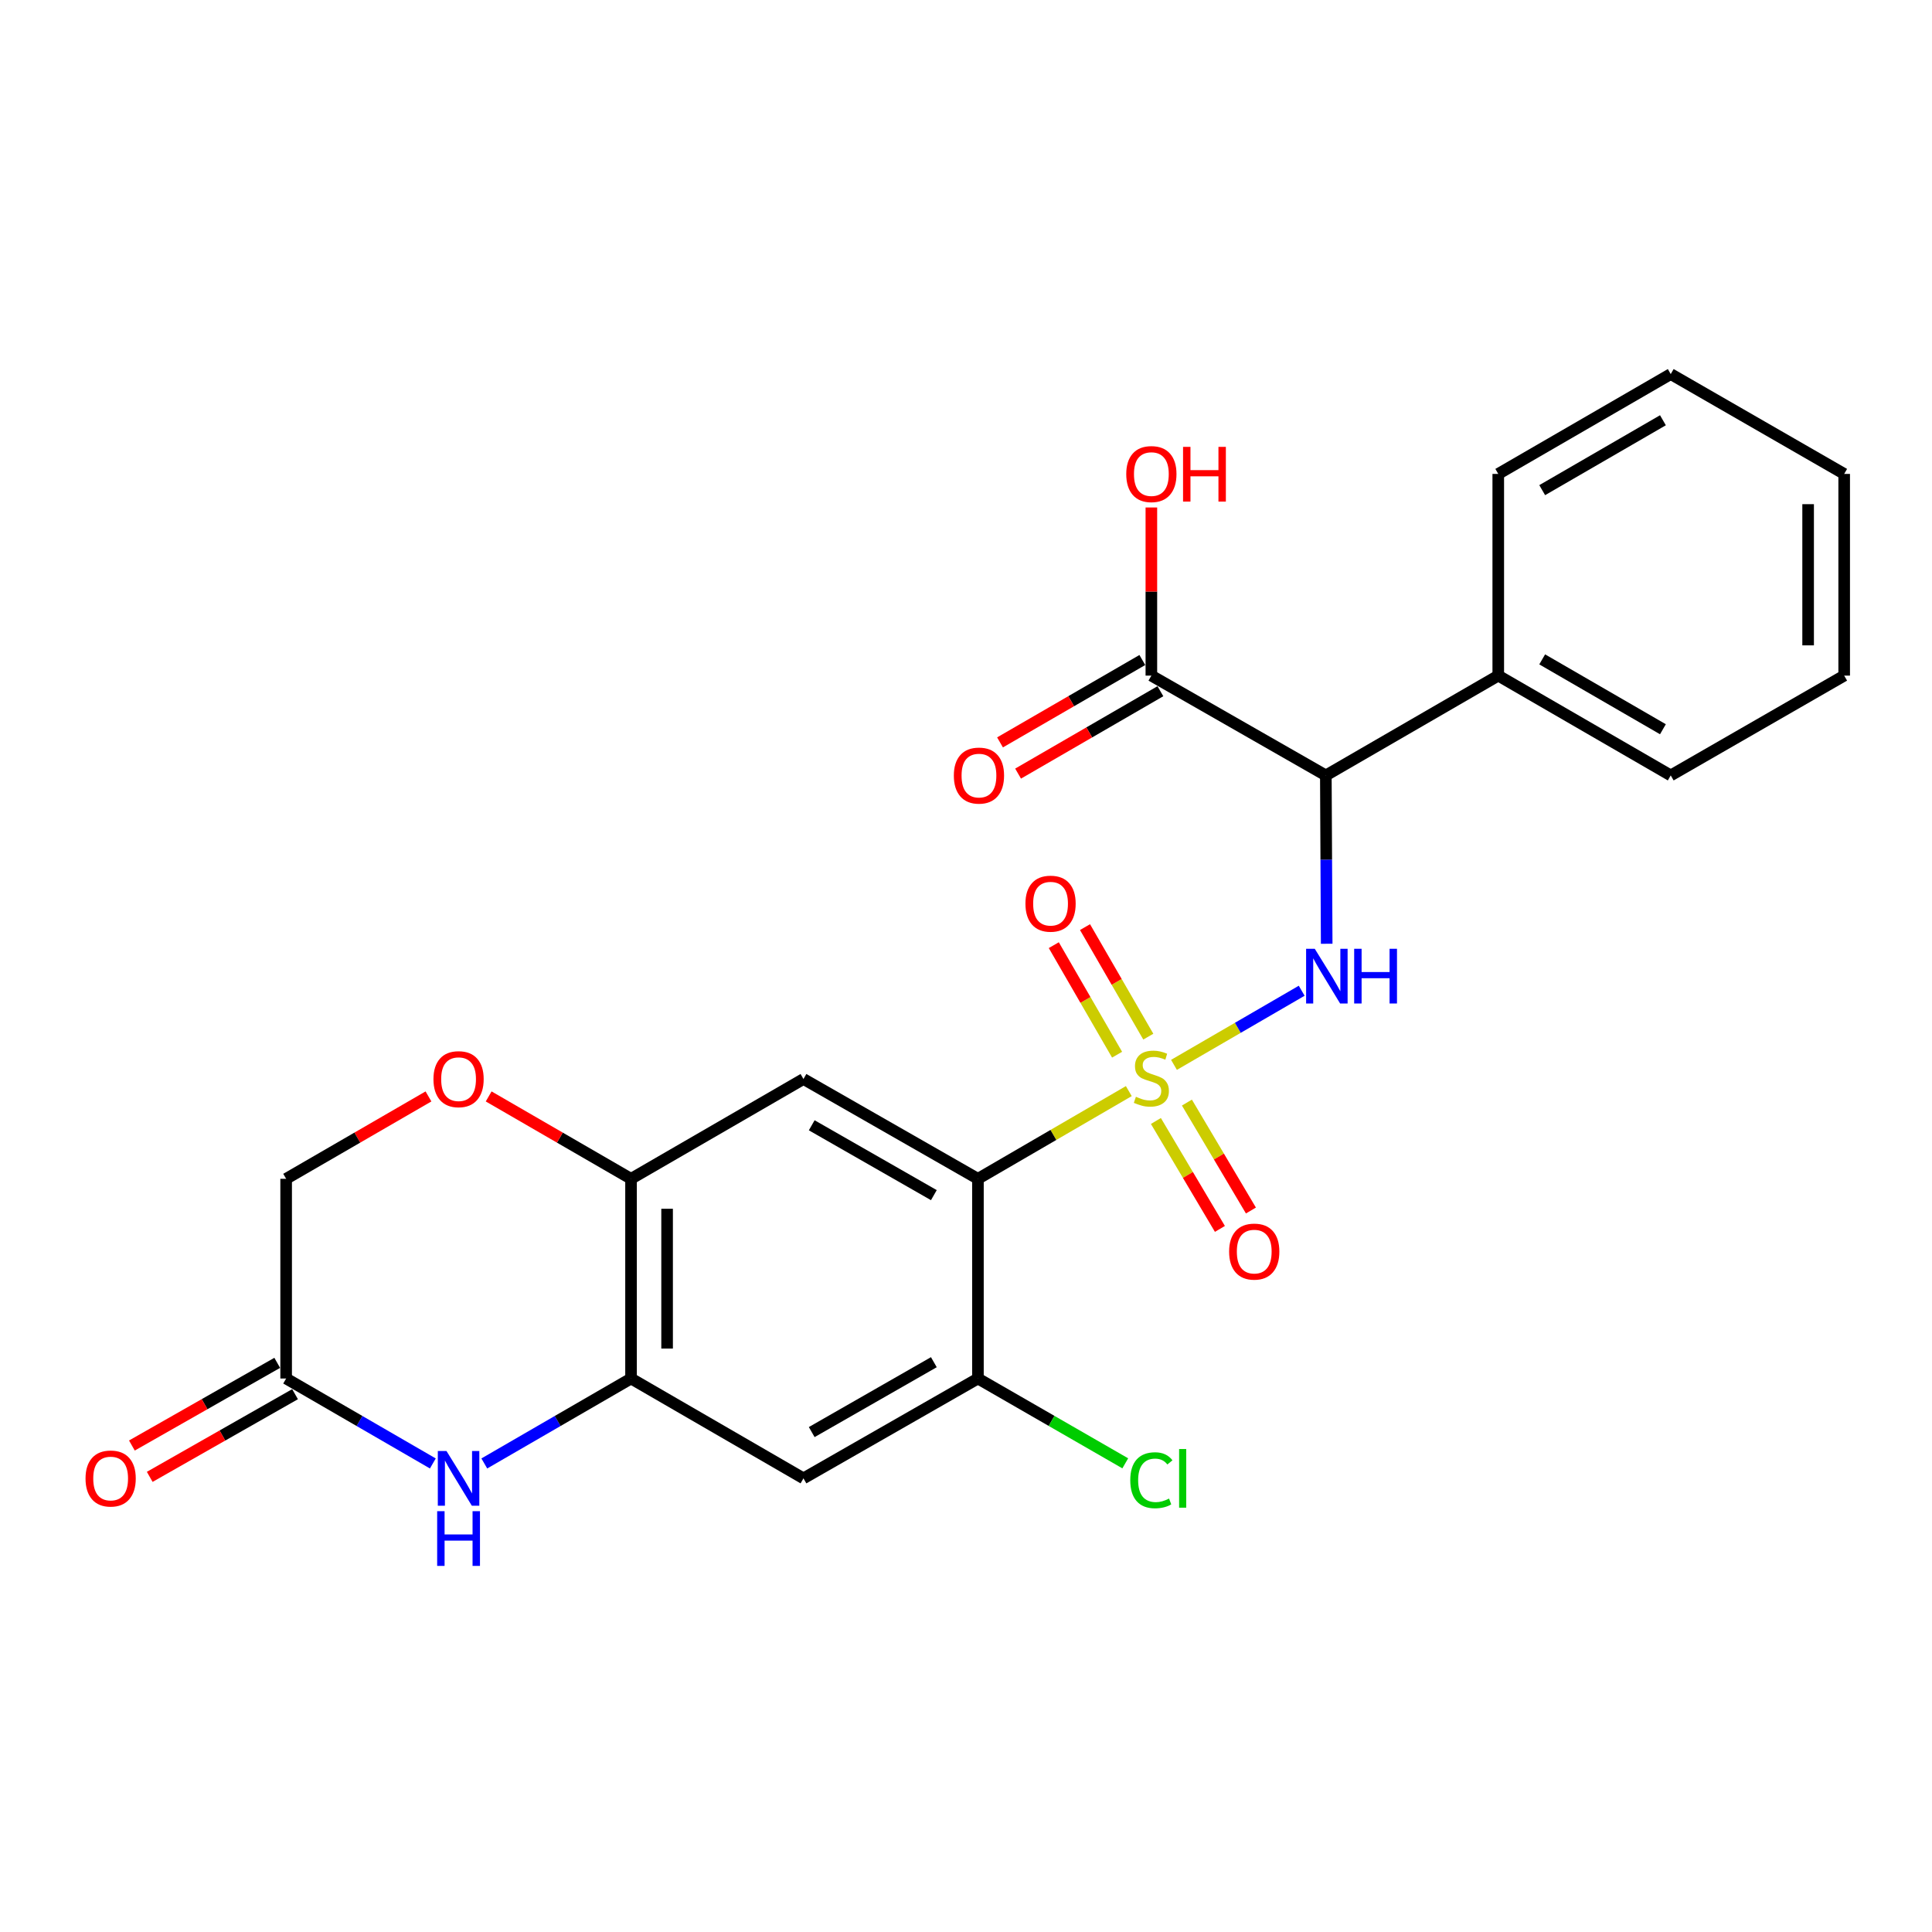 <?xml version='1.0' encoding='iso-8859-1'?>
<svg version='1.1' baseProfile='full'
              xmlns='http://www.w3.org/2000/svg'
                      xmlns:rdkit='http://www.rdkit.org/xml'
                      xmlns:xlink='http://www.w3.org/1999/xlink'
                  xml:space='preserve'
width='1000px' height='1000px' viewBox='0 0 1000 1000'>
<!-- END OF HEADER -->
<rect style='opacity:1.0;fill:#FFFFFF;stroke:none' width='1000' height='1000' x='0' y='0'> </rect>
<path class='bond-0' d='M 584.269,564.753 L 545.223,587.453' style='fill:none;fill-rule:evenodd;stroke:#CCCC00;stroke-width:6px;stroke-linecap:butt;stroke-linejoin:miter;stroke-opacity:1' />
<path class='bond-0' d='M 545.223,587.453 L 506.178,610.153' style='fill:none;fill-rule:evenodd;stroke:#000000;stroke-width:6px;stroke-linecap:butt;stroke-linejoin:miter;stroke-opacity:1' />
<path class='bond-1' d='M 607.65,551.171 L 640.701,531.99' style='fill:none;fill-rule:evenodd;stroke:#CCCC00;stroke-width:6px;stroke-linecap:butt;stroke-linejoin:miter;stroke-opacity:1' />
<path class='bond-1' d='M 640.701,531.99 L 673.752,512.808' style='fill:none;fill-rule:evenodd;stroke:#0000FF;stroke-width:6px;stroke-linecap:butt;stroke-linejoin:miter;stroke-opacity:1' />
<path class='bond-12' d='M 598.291,580.215 L 614.858,608.148' style='fill:none;fill-rule:evenodd;stroke:#CCCC00;stroke-width:6px;stroke-linecap:butt;stroke-linejoin:miter;stroke-opacity:1' />
<path class='bond-12' d='M 614.858,608.148 L 631.425,636.081' style='fill:none;fill-rule:evenodd;stroke:#FF0000;stroke-width:6px;stroke-linecap:butt;stroke-linejoin:miter;stroke-opacity:1' />
<path class='bond-12' d='M 614.344,570.694 L 630.911,598.627' style='fill:none;fill-rule:evenodd;stroke:#CCCC00;stroke-width:6px;stroke-linecap:butt;stroke-linejoin:miter;stroke-opacity:1' />
<path class='bond-12' d='M 630.911,598.627 L 647.478,626.56' style='fill:none;fill-rule:evenodd;stroke:#FF0000;stroke-width:6px;stroke-linecap:butt;stroke-linejoin:miter;stroke-opacity:1' />
<path class='bond-13' d='M 594.36,536.568 L 577.981,508.221' style='fill:none;fill-rule:evenodd;stroke:#CCCC00;stroke-width:6px;stroke-linecap:butt;stroke-linejoin:miter;stroke-opacity:1' />
<path class='bond-13' d='M 577.981,508.221 L 561.603,479.874' style='fill:none;fill-rule:evenodd;stroke:#FF0000;stroke-width:6px;stroke-linecap:butt;stroke-linejoin:miter;stroke-opacity:1' />
<path class='bond-13' d='M 578.199,545.906 L 561.82,517.559' style='fill:none;fill-rule:evenodd;stroke:#CCCC00;stroke-width:6px;stroke-linecap:butt;stroke-linejoin:miter;stroke-opacity:1' />
<path class='bond-13' d='M 561.82,517.559 L 545.442,489.212' style='fill:none;fill-rule:evenodd;stroke:#FF0000;stroke-width:6px;stroke-linecap:butt;stroke-linejoin:miter;stroke-opacity:1' />
<path class='bond-3' d='M 506.178,610.153 L 415.872,558.494' style='fill:none;fill-rule:evenodd;stroke:#000000;stroke-width:6px;stroke-linecap:butt;stroke-linejoin:miter;stroke-opacity:1' />
<path class='bond-3' d='M 483.364,618.606 L 420.15,582.444' style='fill:none;fill-rule:evenodd;stroke:#000000;stroke-width:6px;stroke-linecap:butt;stroke-linejoin:miter;stroke-opacity:1' />
<path class='bond-6' d='M 506.178,610.153 L 506.178,713.514' style='fill:none;fill-rule:evenodd;stroke:#000000;stroke-width:6px;stroke-linecap:butt;stroke-linejoin:miter;stroke-opacity:1' />
<path class='bond-2' d='M 686.694,488.49 L 686.472,444.924' style='fill:none;fill-rule:evenodd;stroke:#0000FF;stroke-width:6px;stroke-linecap:butt;stroke-linejoin:miter;stroke-opacity:1' />
<path class='bond-2' d='M 686.472,444.924 L 686.251,401.357' style='fill:none;fill-rule:evenodd;stroke:#000000;stroke-width:6px;stroke-linecap:butt;stroke-linejoin:miter;stroke-opacity:1' />
<path class='bond-9' d='M 686.251,401.357 L 595.945,349.698' style='fill:none;fill-rule:evenodd;stroke:#000000;stroke-width:6px;stroke-linecap:butt;stroke-linejoin:miter;stroke-opacity:1' />
<path class='bond-14' d='M 686.251,401.357 L 775.499,349.698' style='fill:none;fill-rule:evenodd;stroke:#000000;stroke-width:6px;stroke-linecap:butt;stroke-linejoin:miter;stroke-opacity:1' />
<path class='bond-7' d='M 415.872,558.494 L 326.623,610.153' style='fill:none;fill-rule:evenodd;stroke:#000000;stroke-width:6px;stroke-linecap:butt;stroke-linejoin:miter;stroke-opacity:1' />
<path class='bond-4' d='M 250.673,757.484 L 288.648,735.499' style='fill:none;fill-rule:evenodd;stroke:#0000FF;stroke-width:6px;stroke-linecap:butt;stroke-linejoin:miter;stroke-opacity:1' />
<path class='bond-4' d='M 288.648,735.499 L 326.623,713.514' style='fill:none;fill-rule:evenodd;stroke:#000000;stroke-width:6px;stroke-linecap:butt;stroke-linejoin:miter;stroke-opacity:1' />
<path class='bond-10' d='M 224.036,757.483 L 186.071,735.499' style='fill:none;fill-rule:evenodd;stroke:#0000FF;stroke-width:6px;stroke-linecap:butt;stroke-linejoin:miter;stroke-opacity:1' />
<path class='bond-10' d='M 186.071,735.499 L 148.106,713.514' style='fill:none;fill-rule:evenodd;stroke:#000000;stroke-width:6px;stroke-linecap:butt;stroke-linejoin:miter;stroke-opacity:1' />
<path class='bond-5' d='M 326.623,713.514 L 415.872,765.195' style='fill:none;fill-rule:evenodd;stroke:#000000;stroke-width:6px;stroke-linecap:butt;stroke-linejoin:miter;stroke-opacity:1' />
<path class='bond-25' d='M 326.623,713.514 L 326.623,610.153' style='fill:none;fill-rule:evenodd;stroke:#000000;stroke-width:6px;stroke-linecap:butt;stroke-linejoin:miter;stroke-opacity:1' />
<path class='bond-25' d='M 345.288,698.01 L 345.288,625.657' style='fill:none;fill-rule:evenodd;stroke:#000000;stroke-width:6px;stroke-linecap:butt;stroke-linejoin:miter;stroke-opacity:1' />
<path class='bond-8' d='M 506.178,713.514 L 415.872,765.195' style='fill:none;fill-rule:evenodd;stroke:#000000;stroke-width:6px;stroke-linecap:butt;stroke-linejoin:miter;stroke-opacity:1' />
<path class='bond-8' d='M 483.361,705.067 L 420.147,741.243' style='fill:none;fill-rule:evenodd;stroke:#000000;stroke-width:6px;stroke-linecap:butt;stroke-linejoin:miter;stroke-opacity:1' />
<path class='bond-18' d='M 506.178,713.514 L 544.306,735.466' style='fill:none;fill-rule:evenodd;stroke:#000000;stroke-width:6px;stroke-linecap:butt;stroke-linejoin:miter;stroke-opacity:1' />
<path class='bond-18' d='M 544.306,735.466 L 582.435,757.417' style='fill:none;fill-rule:evenodd;stroke:#00CC00;stroke-width:6px;stroke-linecap:butt;stroke-linejoin:miter;stroke-opacity:1' />
<path class='bond-11' d='M 326.623,610.153 L 289.778,588.831' style='fill:none;fill-rule:evenodd;stroke:#000000;stroke-width:6px;stroke-linecap:butt;stroke-linejoin:miter;stroke-opacity:1' />
<path class='bond-11' d='M 289.778,588.831 L 252.933,567.509' style='fill:none;fill-rule:evenodd;stroke:#FF0000;stroke-width:6px;stroke-linecap:butt;stroke-linejoin:miter;stroke-opacity:1' />
<path class='bond-15' d='M 591.269,341.621 L 554.439,362.942' style='fill:none;fill-rule:evenodd;stroke:#000000;stroke-width:6px;stroke-linecap:butt;stroke-linejoin:miter;stroke-opacity:1' />
<path class='bond-15' d='M 554.439,362.942 L 517.609,384.263' style='fill:none;fill-rule:evenodd;stroke:#FF0000;stroke-width:6px;stroke-linecap:butt;stroke-linejoin:miter;stroke-opacity:1' />
<path class='bond-15' d='M 600.62,357.774 L 563.79,379.095' style='fill:none;fill-rule:evenodd;stroke:#000000;stroke-width:6px;stroke-linecap:butt;stroke-linejoin:miter;stroke-opacity:1' />
<path class='bond-15' d='M 563.79,379.095 L 526.96,400.416' style='fill:none;fill-rule:evenodd;stroke:#FF0000;stroke-width:6px;stroke-linecap:butt;stroke-linejoin:miter;stroke-opacity:1' />
<path class='bond-19' d='M 595.945,349.698 L 595.945,306.184' style='fill:none;fill-rule:evenodd;stroke:#000000;stroke-width:6px;stroke-linecap:butt;stroke-linejoin:miter;stroke-opacity:1' />
<path class='bond-19' d='M 595.945,306.184 L 595.945,262.67' style='fill:none;fill-rule:evenodd;stroke:#FF0000;stroke-width:6px;stroke-linecap:butt;stroke-linejoin:miter;stroke-opacity:1' />
<path class='bond-16' d='M 143.491,705.403 L 105.88,726.802' style='fill:none;fill-rule:evenodd;stroke:#000000;stroke-width:6px;stroke-linecap:butt;stroke-linejoin:miter;stroke-opacity:1' />
<path class='bond-16' d='M 105.88,726.802 L 68.269,748.201' style='fill:none;fill-rule:evenodd;stroke:#FF0000;stroke-width:6px;stroke-linecap:butt;stroke-linejoin:miter;stroke-opacity:1' />
<path class='bond-16' d='M 152.721,721.626 L 115.11,743.025' style='fill:none;fill-rule:evenodd;stroke:#000000;stroke-width:6px;stroke-linecap:butt;stroke-linejoin:miter;stroke-opacity:1' />
<path class='bond-16' d='M 115.11,743.025 L 77.498,764.423' style='fill:none;fill-rule:evenodd;stroke:#FF0000;stroke-width:6px;stroke-linecap:butt;stroke-linejoin:miter;stroke-opacity:1' />
<path class='bond-26' d='M 148.106,713.514 L 148.106,610.153' style='fill:none;fill-rule:evenodd;stroke:#000000;stroke-width:6px;stroke-linecap:butt;stroke-linejoin:miter;stroke-opacity:1' />
<path class='bond-17' d='M 221.776,567.511 L 184.941,588.832' style='fill:none;fill-rule:evenodd;stroke:#FF0000;stroke-width:6px;stroke-linecap:butt;stroke-linejoin:miter;stroke-opacity:1' />
<path class='bond-17' d='M 184.941,588.832 L 148.106,610.153' style='fill:none;fill-rule:evenodd;stroke:#000000;stroke-width:6px;stroke-linecap:butt;stroke-linejoin:miter;stroke-opacity:1' />
<path class='bond-20' d='M 775.499,349.698 L 864.768,401.357' style='fill:none;fill-rule:evenodd;stroke:#000000;stroke-width:6px;stroke-linecap:butt;stroke-linejoin:miter;stroke-opacity:1' />
<path class='bond-20' d='M 798.238,341.292 L 860.727,377.454' style='fill:none;fill-rule:evenodd;stroke:#000000;stroke-width:6px;stroke-linecap:butt;stroke-linejoin:miter;stroke-opacity:1' />
<path class='bond-21' d='M 775.499,349.698 L 775.499,245.3' style='fill:none;fill-rule:evenodd;stroke:#000000;stroke-width:6px;stroke-linecap:butt;stroke-linejoin:miter;stroke-opacity:1' />
<path class='bond-23' d='M 864.768,401.357 L 954.545,349.698' style='fill:none;fill-rule:evenodd;stroke:#000000;stroke-width:6px;stroke-linecap:butt;stroke-linejoin:miter;stroke-opacity:1' />
<path class='bond-22' d='M 775.499,245.3 L 864.768,193.619' style='fill:none;fill-rule:evenodd;stroke:#000000;stroke-width:6px;stroke-linecap:butt;stroke-linejoin:miter;stroke-opacity:1' />
<path class='bond-22' d='M 798.241,253.701 L 860.729,217.524' style='fill:none;fill-rule:evenodd;stroke:#000000;stroke-width:6px;stroke-linecap:butt;stroke-linejoin:miter;stroke-opacity:1' />
<path class='bond-24' d='M 864.768,193.619 L 954.545,245.3' style='fill:none;fill-rule:evenodd;stroke:#000000;stroke-width:6px;stroke-linecap:butt;stroke-linejoin:miter;stroke-opacity:1' />
<path class='bond-27' d='M 954.545,349.698 L 954.545,245.3' style='fill:none;fill-rule:evenodd;stroke:#000000;stroke-width:6px;stroke-linecap:butt;stroke-linejoin:miter;stroke-opacity:1' />
<path class='bond-27' d='M 935.881,334.038 L 935.881,260.959' style='fill:none;fill-rule:evenodd;stroke:#000000;stroke-width:6px;stroke-linecap:butt;stroke-linejoin:miter;stroke-opacity:1' />
<path  class='atom-0' d='M 587.945 567.685
Q 588.265 567.805, 589.585 568.365
Q 590.905 568.925, 592.345 569.285
Q 593.825 569.605, 595.265 569.605
Q 597.945 569.605, 599.505 568.325
Q 601.065 567.005, 601.065 564.725
Q 601.065 563.165, 600.265 562.205
Q 599.505 561.245, 598.305 560.725
Q 597.105 560.205, 595.105 559.605
Q 592.585 558.845, 591.065 558.125
Q 589.585 557.405, 588.505 555.885
Q 587.465 554.365, 587.465 551.805
Q 587.465 548.245, 589.865 546.045
Q 592.305 543.845, 597.105 543.845
Q 600.385 543.845, 604.105 545.405
L 603.185 548.485
Q 599.785 547.085, 597.225 547.085
Q 594.465 547.085, 592.945 548.245
Q 591.425 549.365, 591.465 551.325
Q 591.465 552.845, 592.225 553.765
Q 593.025 554.685, 594.145 555.205
Q 595.305 555.725, 597.225 556.325
Q 599.785 557.125, 601.305 557.925
Q 602.825 558.725, 603.905 560.365
Q 605.025 561.965, 605.025 564.725
Q 605.025 568.645, 602.385 570.765
Q 599.785 572.845, 595.425 572.845
Q 592.905 572.845, 590.985 572.285
Q 589.105 571.765, 586.865 570.845
L 587.945 567.685
' fill='#CCCC00'/>
<path  class='atom-2' d='M 680.519 491.087
L 689.799 506.087
Q 690.719 507.567, 692.199 510.247
Q 693.679 512.927, 693.759 513.087
L 693.759 491.087
L 697.519 491.087
L 697.519 519.407
L 693.639 519.407
L 683.679 503.007
Q 682.519 501.087, 681.279 498.887
Q 680.079 496.687, 679.719 496.007
L 679.719 519.407
L 676.039 519.407
L 676.039 491.087
L 680.519 491.087
' fill='#0000FF'/>
<path  class='atom-2' d='M 700.919 491.087
L 704.759 491.087
L 704.759 503.127
L 719.239 503.127
L 719.239 491.087
L 723.079 491.087
L 723.079 519.407
L 719.239 519.407
L 719.239 506.327
L 704.759 506.327
L 704.759 519.407
L 700.919 519.407
L 700.919 491.087
' fill='#0000FF'/>
<path  class='atom-5' d='M 231.094 751.035
L 240.374 766.035
Q 241.294 767.515, 242.774 770.195
Q 244.254 772.875, 244.334 773.035
L 244.334 751.035
L 248.094 751.035
L 248.094 779.355
L 244.214 779.355
L 234.254 762.955
Q 233.094 761.035, 231.854 758.835
Q 230.654 756.635, 230.294 755.955
L 230.294 779.355
L 226.614 779.355
L 226.614 751.035
L 231.094 751.035
' fill='#0000FF'/>
<path  class='atom-5' d='M 226.274 782.187
L 230.114 782.187
L 230.114 794.227
L 244.594 794.227
L 244.594 782.187
L 248.434 782.187
L 248.434 810.507
L 244.594 810.507
L 244.594 797.427
L 230.114 797.427
L 230.114 810.507
L 226.274 810.507
L 226.274 782.187
' fill='#0000FF'/>
<path  class='atom-12' d='M 224.354 558.574
Q 224.354 551.774, 227.714 547.974
Q 231.074 544.174, 237.354 544.174
Q 243.634 544.174, 246.994 547.974
Q 250.354 551.774, 250.354 558.574
Q 250.354 565.454, 246.954 569.374
Q 243.554 573.254, 237.354 573.254
Q 231.114 573.254, 227.714 569.374
Q 224.354 565.494, 224.354 558.574
M 237.354 570.054
Q 241.674 570.054, 243.994 567.174
Q 246.354 564.254, 246.354 558.574
Q 246.354 553.014, 243.994 550.214
Q 241.674 547.374, 237.354 547.374
Q 233.034 547.374, 230.674 550.174
Q 228.354 552.974, 228.354 558.574
Q 228.354 564.294, 230.674 567.174
Q 233.034 570.054, 237.354 570.054
' fill='#FF0000'/>
<path  class='atom-13' d='M 636.191 647.822
Q 636.191 641.022, 639.551 637.222
Q 642.911 633.422, 649.191 633.422
Q 655.471 633.422, 658.831 637.222
Q 662.191 641.022, 662.191 647.822
Q 662.191 654.702, 658.791 658.622
Q 655.391 662.502, 649.191 662.502
Q 642.951 662.502, 639.551 658.622
Q 636.191 654.742, 636.191 647.822
M 649.191 659.302
Q 653.511 659.302, 655.831 656.422
Q 658.191 653.502, 658.191 647.822
Q 658.191 642.262, 655.831 639.462
Q 653.511 636.622, 649.191 636.622
Q 644.871 636.622, 642.511 639.422
Q 640.191 642.222, 640.191 647.822
Q 640.191 653.542, 642.511 656.422
Q 644.871 659.302, 649.191 659.302
' fill='#FF0000'/>
<path  class='atom-14' d='M 530.766 467.739
Q 530.766 460.939, 534.126 457.139
Q 537.486 453.339, 543.766 453.339
Q 550.046 453.339, 553.406 457.139
Q 556.766 460.939, 556.766 467.739
Q 556.766 474.619, 553.366 478.539
Q 549.966 482.419, 543.766 482.419
Q 537.526 482.419, 534.126 478.539
Q 530.766 474.659, 530.766 467.739
M 543.766 479.219
Q 548.086 479.219, 550.406 476.339
Q 552.766 473.419, 552.766 467.739
Q 552.766 462.179, 550.406 459.379
Q 548.086 456.539, 543.766 456.539
Q 539.446 456.539, 537.086 459.339
Q 534.766 462.139, 534.766 467.739
Q 534.766 473.459, 537.086 476.339
Q 539.446 479.219, 543.766 479.219
' fill='#FF0000'/>
<path  class='atom-16' d='M 493.707 401.437
Q 493.707 394.637, 497.067 390.837
Q 500.427 387.037, 506.707 387.037
Q 512.987 387.037, 516.347 390.837
Q 519.707 394.637, 519.707 401.437
Q 519.707 408.317, 516.307 412.237
Q 512.907 416.117, 506.707 416.117
Q 500.467 416.117, 497.067 412.237
Q 493.707 408.357, 493.707 401.437
M 506.707 412.917
Q 511.027 412.917, 513.347 410.037
Q 515.707 407.117, 515.707 401.437
Q 515.707 395.877, 513.347 393.077
Q 511.027 390.237, 506.707 390.237
Q 502.387 390.237, 500.027 393.037
Q 497.707 395.837, 497.707 401.437
Q 497.707 407.157, 500.027 410.037
Q 502.387 412.917, 506.707 412.917
' fill='#FF0000'/>
<path  class='atom-17' d='M 44.271 765.275
Q 44.271 758.475, 47.631 754.675
Q 50.991 750.875, 57.271 750.875
Q 63.551 750.875, 66.911 754.675
Q 70.271 758.475, 70.271 765.275
Q 70.271 772.155, 66.871 776.075
Q 63.471 779.955, 57.271 779.955
Q 51.031 779.955, 47.631 776.075
Q 44.271 772.195, 44.271 765.275
M 57.271 776.755
Q 61.591 776.755, 63.911 773.875
Q 66.271 770.955, 66.271 765.275
Q 66.271 759.715, 63.911 756.915
Q 61.591 754.075, 57.271 754.075
Q 52.951 754.075, 50.591 756.875
Q 48.271 759.675, 48.271 765.275
Q 48.271 770.995, 50.591 773.875
Q 52.951 776.755, 57.271 776.755
' fill='#FF0000'/>
<path  class='atom-19' d='M 585.025 766.175
Q 585.025 759.135, 588.305 755.455
Q 591.625 751.735, 597.905 751.735
Q 603.745 751.735, 606.865 755.855
L 604.225 758.015
Q 601.945 755.015, 597.905 755.015
Q 593.625 755.015, 591.345 757.895
Q 589.105 760.735, 589.105 766.175
Q 589.105 771.775, 591.425 774.655
Q 593.785 777.535, 598.345 777.535
Q 601.465 777.535, 605.105 775.655
L 606.225 778.655
Q 604.745 779.615, 602.505 780.175
Q 600.265 780.735, 597.785 780.735
Q 591.625 780.735, 588.305 776.975
Q 585.025 773.215, 585.025 766.175
' fill='#00CC00'/>
<path  class='atom-19' d='M 610.305 750.015
L 613.985 750.015
L 613.985 780.375
L 610.305 780.375
L 610.305 750.015
' fill='#00CC00'/>
<path  class='atom-20' d='M 582.945 245.38
Q 582.945 238.58, 586.305 234.78
Q 589.665 230.98, 595.945 230.98
Q 602.225 230.98, 605.585 234.78
Q 608.945 238.58, 608.945 245.38
Q 608.945 252.26, 605.545 256.18
Q 602.145 260.06, 595.945 260.06
Q 589.705 260.06, 586.305 256.18
Q 582.945 252.3, 582.945 245.38
M 595.945 256.86
Q 600.265 256.86, 602.585 253.98
Q 604.945 251.06, 604.945 245.38
Q 604.945 239.82, 602.585 237.02
Q 600.265 234.18, 595.945 234.18
Q 591.625 234.18, 589.265 236.98
Q 586.945 239.78, 586.945 245.38
Q 586.945 251.1, 589.265 253.98
Q 591.625 256.86, 595.945 256.86
' fill='#FF0000'/>
<path  class='atom-20' d='M 612.345 231.3
L 616.185 231.3
L 616.185 243.34
L 630.665 243.34
L 630.665 231.3
L 634.505 231.3
L 634.505 259.62
L 630.665 259.62
L 630.665 246.54
L 616.185 246.54
L 616.185 259.62
L 612.345 259.62
L 612.345 231.3
' fill='#FF0000'/>
</svg>
